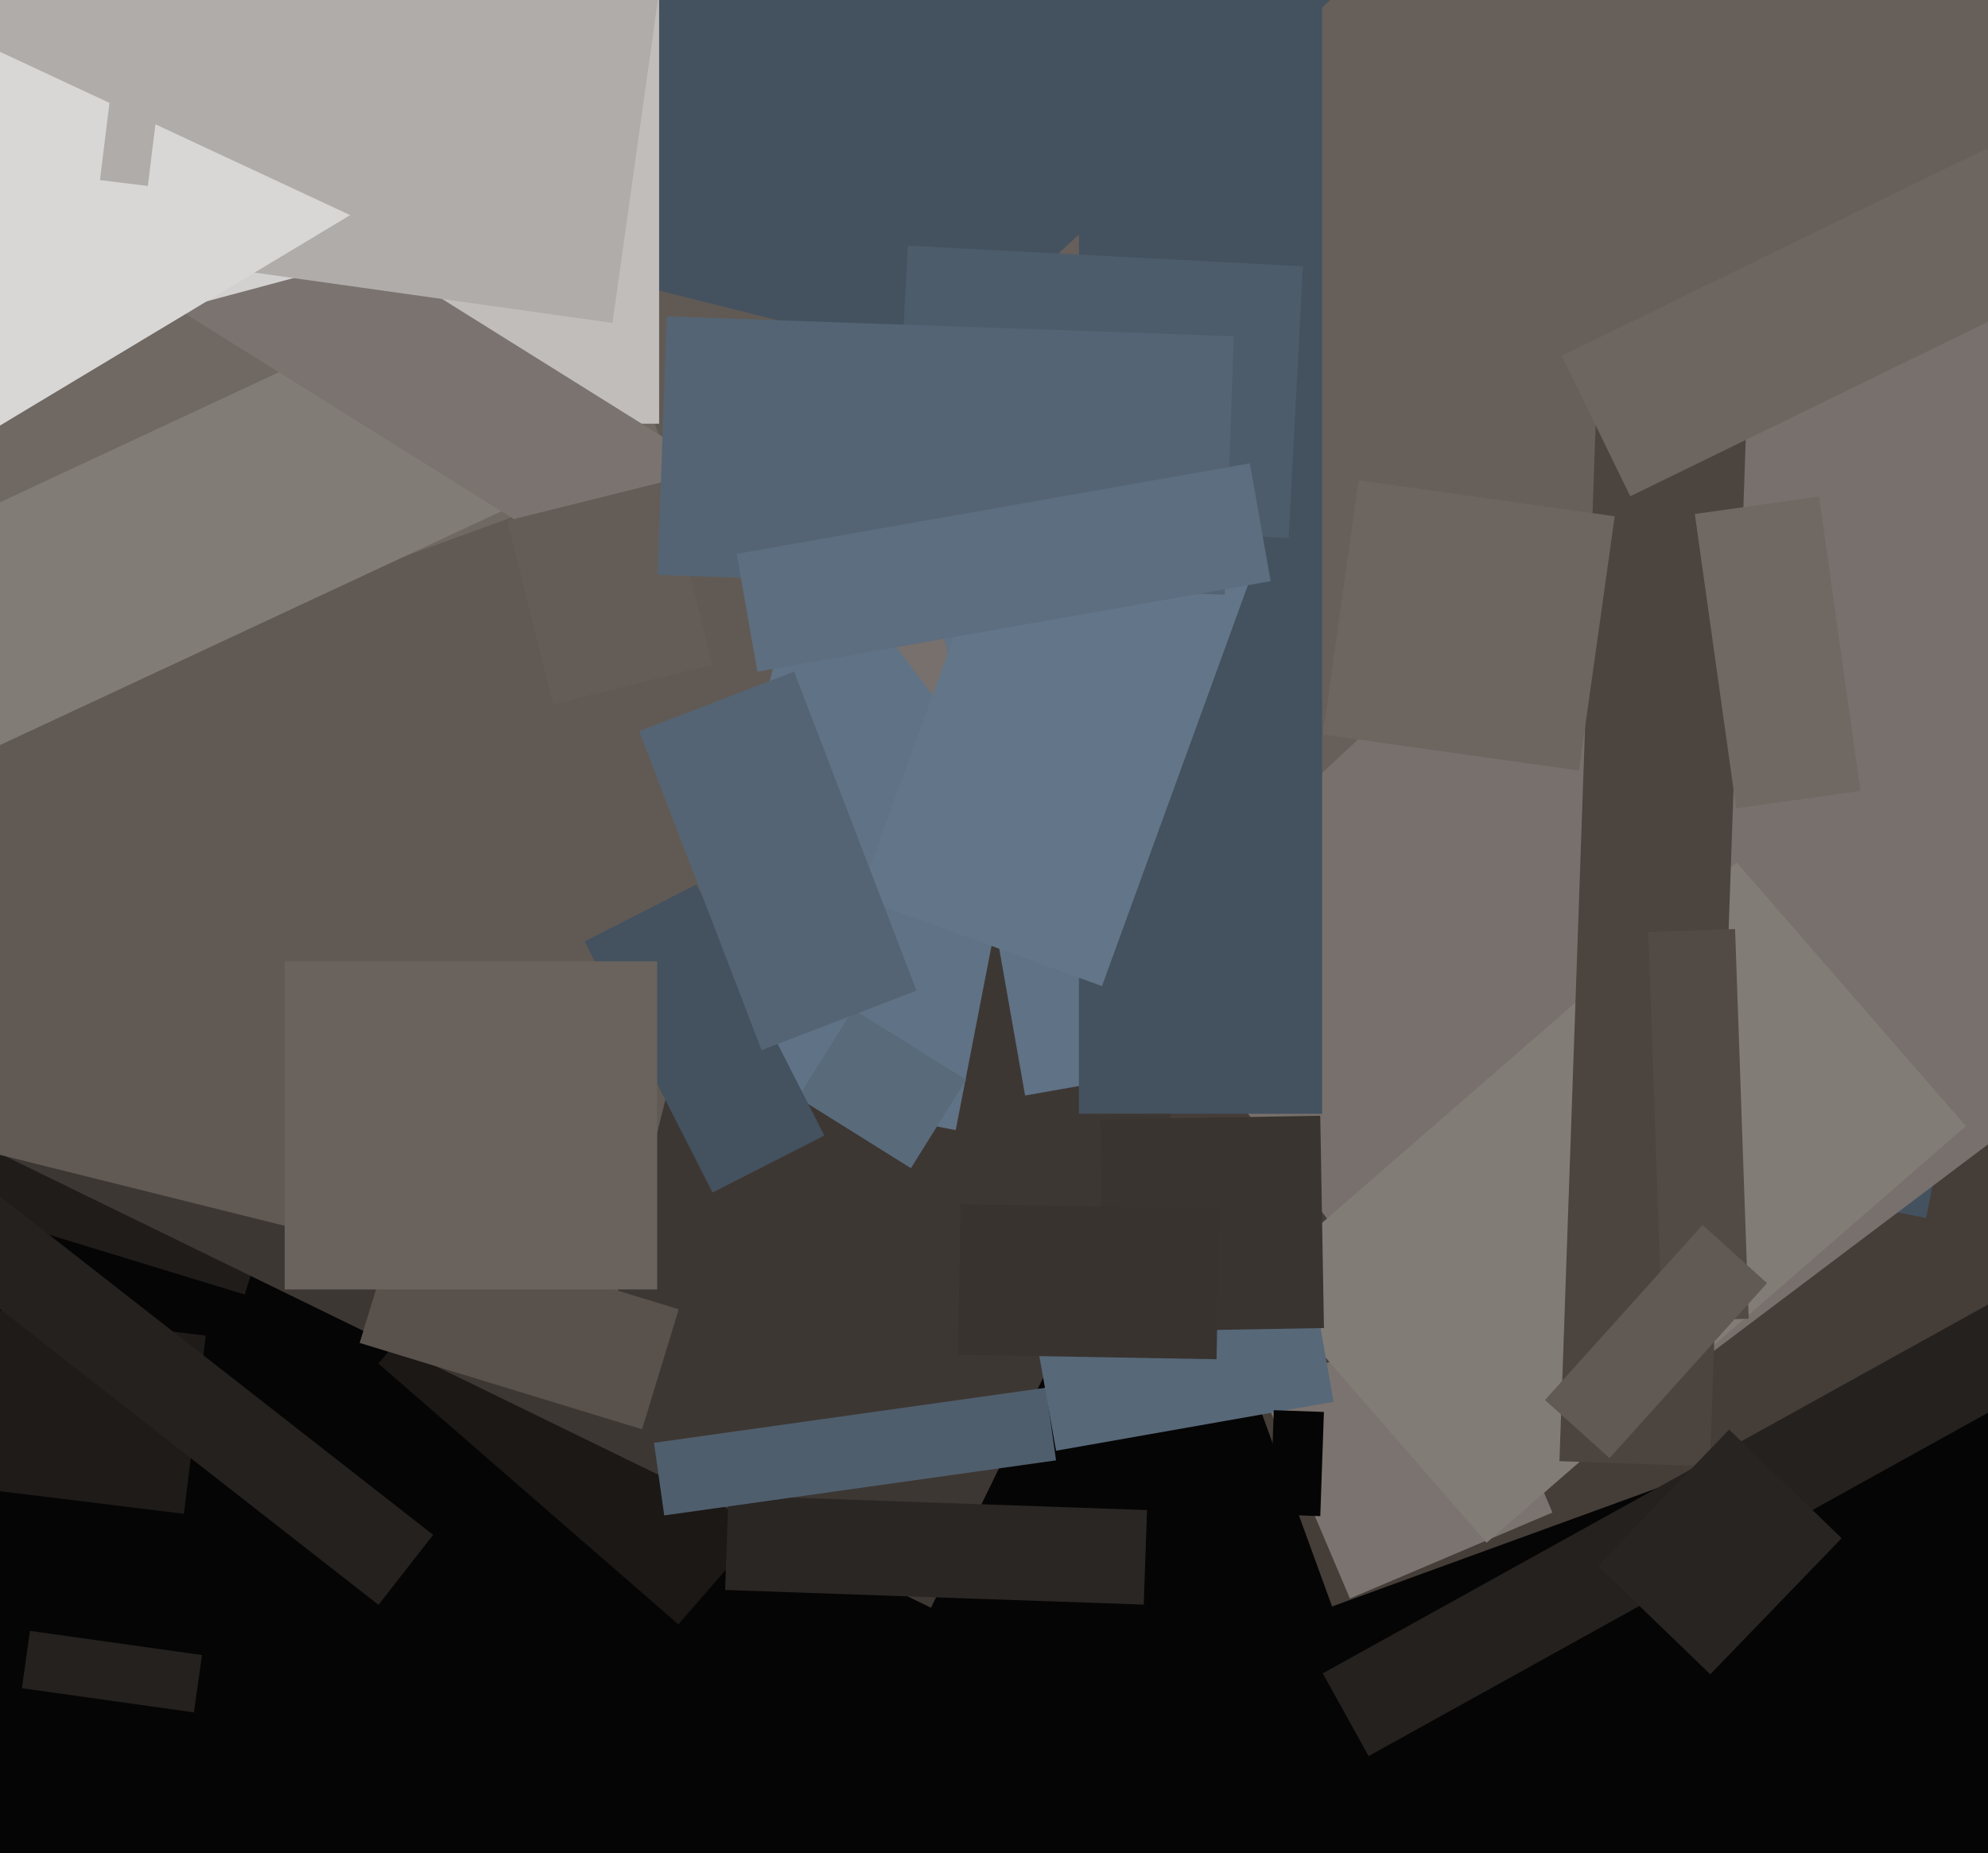 <svg xmlns="http://www.w3.org/2000/svg" width="515px" height="480px">
  <rect width="515" height="480" fill="rgb(6,5,5)"/>
  <polygon points="345.08,416.124 220.243,73.136 536.92,-42.124 661.757,300.864" fill="rgb(68,61,56)"/>
  <polygon points="97.995,353.175 122.27,325.251 200.005,392.825 175.73,420.749" fill="rgb(27,24,22)"/>
  <polygon points="-21.229,309.452 -16.404,293.673 68.229,319.548 63.404,335.327" fill="rgb(31,28,26)"/>
  <polygon points="498.991,315.5 109.285,239.749 169.009,-67.5 558.715,8.251" fill="rgb(68,81,95)"/>
  <polygon points="342.663,433.449 525.459,332.123 537.337,353.551 354.541,454.877" fill="rgb(36,33,30)"/>
  <polygon points="-65.315,266.967 36.826,57.548 343.315,207.033 241.174,416.452" fill="rgb(61,55,51)"/>
  <polygon points="247.58,292.729 54.69,255.235 91.42,66.271 284.31,103.765" fill="rgb(96,114,133)"/>
  <polygon points="-72.476,281.062 -9.939,30.24 221.476,87.938 158.939,338.76" fill="rgb(97,90,84)"/>
  <polygon points="-43.973,198.259 -75.096,112.747 141.973,33.741 173.096,119.253" fill="rgb(111,104,99)"/>
  <polygon points="235.975,302.59 206.717,284.308 221.025,261.41 250.283,279.692" fill="rgb(89,106,123)"/>
  <polygon points="396.539,385.687 201.25,126.53 428.461,-44.687 623.75,214.47" fill="rgb(119,112,108)"/>
  <polygon points="349.694,414.061 326.837,360.211 379.306,337.939 402.163,391.789" fill="rgb(122,115,111)"/>
  <polygon points="-1.78,193.822 -25.87,142.163 117.78,75.178 141.87,126.837" fill="rgb(130,124,119)"/>
  <polygon points="229.826,107.037 442.284,-91.083 541.174,14.963 328.716,213.083" fill="rgb(103,95,90)"/>
  <polygon points="-26.306,383.037 -20.639,336.884 53.306,345.963 47.639,392.116" fill="rgb(30,27,25)"/>
  <polygon points="265.559,283.77 240.033,139.003 278.441,132.23 303.967,276.997" fill="rgb(96,114,133)"/>
  <polygon points="385.112,399.611 325.738,331.31 449.888,223.389 509.262,291.69" fill="rgb(130,124,119)"/>
  <polygon points="403.978,378.482 414.046,90.157 453.022,91.518 442.954,379.843" fill="rgb(76,68,63)"/>
  <polygon points="187.856,411.849 188.711,387.364 297.144,391.151 296.289,415.636" fill="rgb(42,38,35)"/>
  <polygon points="151.45,243.856 180.408,229.101 213.55,294.144 184.592,308.899" fill="rgb(68,81,95)"/>
  <polygon points="169.427,373.725 270.929,359.46 273.573,378.275 172.071,392.54" fill="rgb(79,94,109)"/>
  <polygon points="170.75,109.75 98.25,109.75 98.25,-54.75 170.75,-54.75" fill="rgb(192,189,187)"/>
  <polygon points="342.699,190.264 351.954,124.411 418.301,133.736 409.046,199.589" fill="rgb(108,101,96)"/>
  <polygon points="266.538,335.896 338.429,323.219 345.462,363.104 273.571,375.781" fill="rgb(87,104,121)"/>
  <polygon points="28.487,69.077 48.889,36.427 190.513,124.923 170.111,157.573" fill="rgb(122,115,111)"/>
  <polygon points="-16.211,326.427 -2.051,308.302 112.211,397.573 98.051,415.698" fill="rgb(36,33,30)"/>
  <polygon points="-56.194,-75.785 83.383,-113.184 129.194,57.785 -10.383,95.184" fill="rgb(211,209,208)"/>
  <polygon points="430.519,342.362 426.994,241.423 449.481,240.638 453.006,341.577" fill="rgb(82,74,68)"/>
  <polygon points="279.5,288.5 279.5,1.5 342.5,1.5 342.5,288.5" fill="rgb(68,81,95)"/>
  <polygon points="166.328,370.223 93.17,347.857 102.672,316.777 175.83,339.143" fill="rgb(89,81,75)"/>
  <polygon points="329.033,392.265 329.975,365.281 342.967,365.735 342.025,392.719" fill="rgb(6,5,5)"/>
  <polygon points="143.308,182.413 131.454,134.869 172.692,124.587 184.546,172.131" fill="rgb(100,93,87)"/>
  <polygon points="5.675,437.296 7.763,422.442 52.325,428.704 50.237,443.558" fill="rgb(36,33,30)"/>
  <polygon points="158.667,83.646 -37.901,56.02 -11.667,-130.646 184.901,-103.02" fill="rgb(176,172,169)"/>
  <polygon points="422.326,128.551 404.572,92.15 514.674,38.449 532.428,74.85" fill="rgb(108,101,96)"/>
  <polygon points="73.75,334.0 73.75,249 170.25,249.0 170.25,334.0" fill="rgb(105,98,93)"/>
  <polygon points="285.472,255.43 222.512,232.514 262.528,122.57 325.488,145.486" fill="rgb(99,118,137)"/>
  <polygon points="231.475,134.019 235.165,63.616 337.525,68.981 333.835,139.384" fill="rgb(77,92,106)"/>
  <polygon points="443.048,433.691 413.914,405.557 447.952,370.309 477.086,398.443" fill="rgb(40,36,33)"/>
  <polygon points="400.231,362.638 441.048,317.306 457.769,332.362 416.952,377.694" fill="rgb(97,90,84)"/>
  <polygon points="285.984,344.993 285.024,290.002 342.016,289.007 342.976,343.998" fill="rgb(57,52,48)"/>
  <polygon points="-53.683,22.902 83.892,-59.762 136.683,28.098 -0.892,110.762" fill="rgb(217,215,213)"/>
  <polygon points="197.286,272.016 165.57,189.394 205.714,173.984 237.43,256.606" fill="rgb(84,100,116)"/>
  <polygon points="38.302,48.176 25.895,46.653 28.698,23.824 41.105,25.347" fill="rgb(176,172,169)"/>
  <polygon points="170.376,148.914 172.714,81.955 319.624,87.086 317.286,154.045" fill="rgb(84,100,116)"/>
  <polygon points="-34.335,-2.585 11.731,-101.373 170.335,-27.415 124.269,71.373" fill="rgb(176,172,169)"/>
  <polygon points="196.217,173.986 190.834,143.457 323.783,120.014 329.166,150.543" fill="rgb(92,110,128)"/>
  <polygon points="248.165,350.912 248.845,311.918 315.835,313.088 315.155,352.082" fill="rgb(56,51,47)"/>
  <polygon points="439.05,133.136 471.234,128.613 481.95,204.864 449.766,209.387" fill="rgb(111,104,99)"/>
</svg>